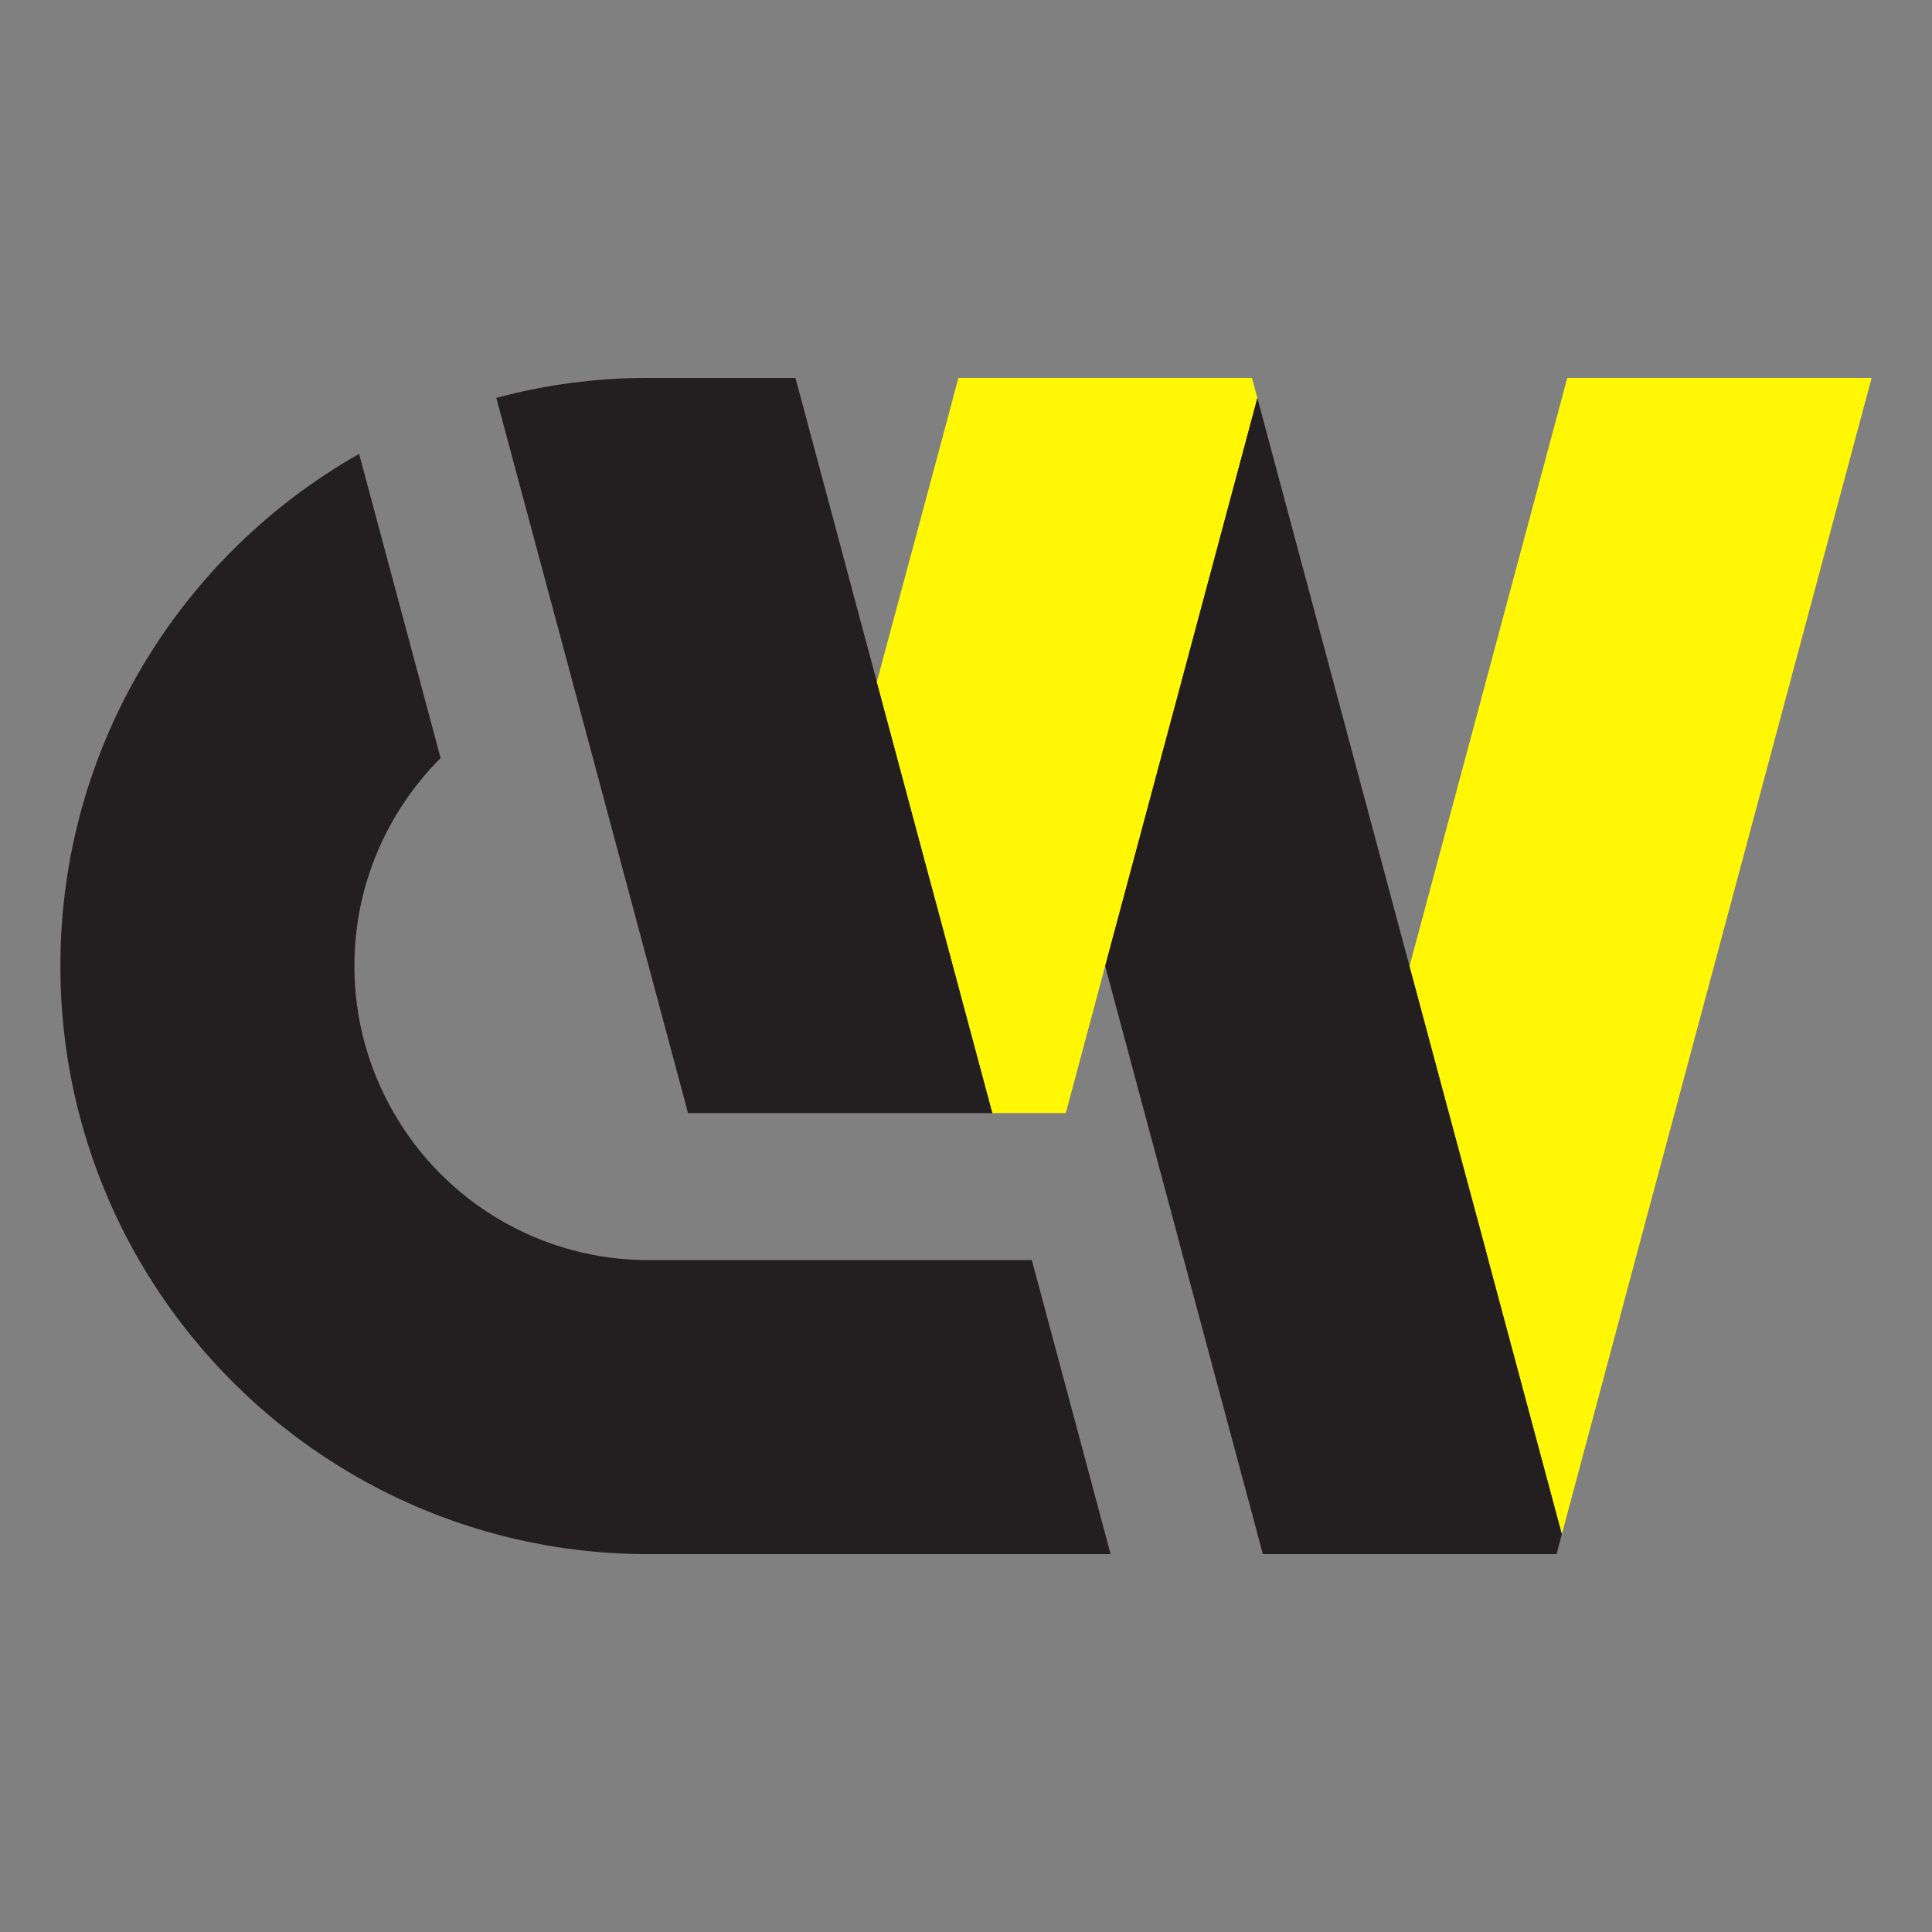 <?xml version="1.0" encoding="utf-8"?>
<!-- Generator: Adobe Illustrator 16.0.0, SVG Export Plug-In . SVG Version: 6.00 Build 0)  -->
<!DOCTYPE svg PUBLIC "-//W3C//DTD SVG 1.1//EN" "http://www.w3.org/Graphics/SVG/1.1/DTD/svg11.dtd">
<svg version="1.1" id="Calque_1" xmlns="http://www.w3.org/2000/svg" xmlns:xlink="http://www.w3.org/1999/xlink" x="0px" y="0px"
	 width="32px" height="32px" viewBox="0 0 32 32" enable-background="new 0 0 32 32" xml:space="preserve">
<rect x="0" y="0" width="32" height="32" fill="#808080" stroke="none"/>
<g>
	<polygon fill="#FFF703" points="31,6.259 27.737,18.436 27.084,20.87 25.869,25.412 24.651,20.87 24.596,20.659 23.998,18.436 
		23.346,16.005 23.346,16.002 24.596,11.343 25.959,6.259 	"/>
	<path fill="#231F20" d="M18.395,25.741h-7.741c-3.567-0.031-6.68-1.981-8.351-4.871c-0.437-0.754-0.772-1.57-0.996-2.435
		C1.107,17.658,1,16.84,1,16c0-3.638,1.995-6.809,4.948-8.482l1.35,5.038C6.416,13.438,5.87,14.656,5.87,16
		c0,0.887,0.239,1.719,0.655,2.436c0.636,1.105,1.697,1.934,2.957,2.27c0.401,0.109,0.822,0.165,1.259,0.165h6.349l0.541,2.015
		L18.395,25.741z"/>
	<path fill="#231F20" d="M16.438,18.436h-5.044l-0.021-0.086l-1.26-4.703l-0.63-2.352L8.22,6.59
		c0.805-0.217,1.649-0.331,2.521-0.331h2.433l0.09,0.331l1.259,4.703l0.892,3.329c0.016,0.054,0.029,0.107,0.044,0.161
		L16.438,18.436z"/>
	<path fill="#FFF703" d="M20.826,6.592l-1.359,5.075L18.305,16l-0.652,2.436h-1.215l-0.979-3.653
		c-0.015-0.053-0.028-0.107-0.044-0.161l-0.892-3.329l1.014-3.772l0.248-0.928V6.59l0.089-0.331h4.862L20.826,6.592z"/>
	<polygon fill="#231F20" points="25.869,25.412 25.781,25.741 20.916,25.741 20.828,25.41 20.828,25.408 19.61,20.87 19.467,20.333 
		18.958,18.436 18.305,16 19.467,11.667 20.826,6.592 23.346,16.002 23.346,16.005 23.998,18.436 24.596,20.659 24.651,20.87 	"/>
</g>
</svg>
